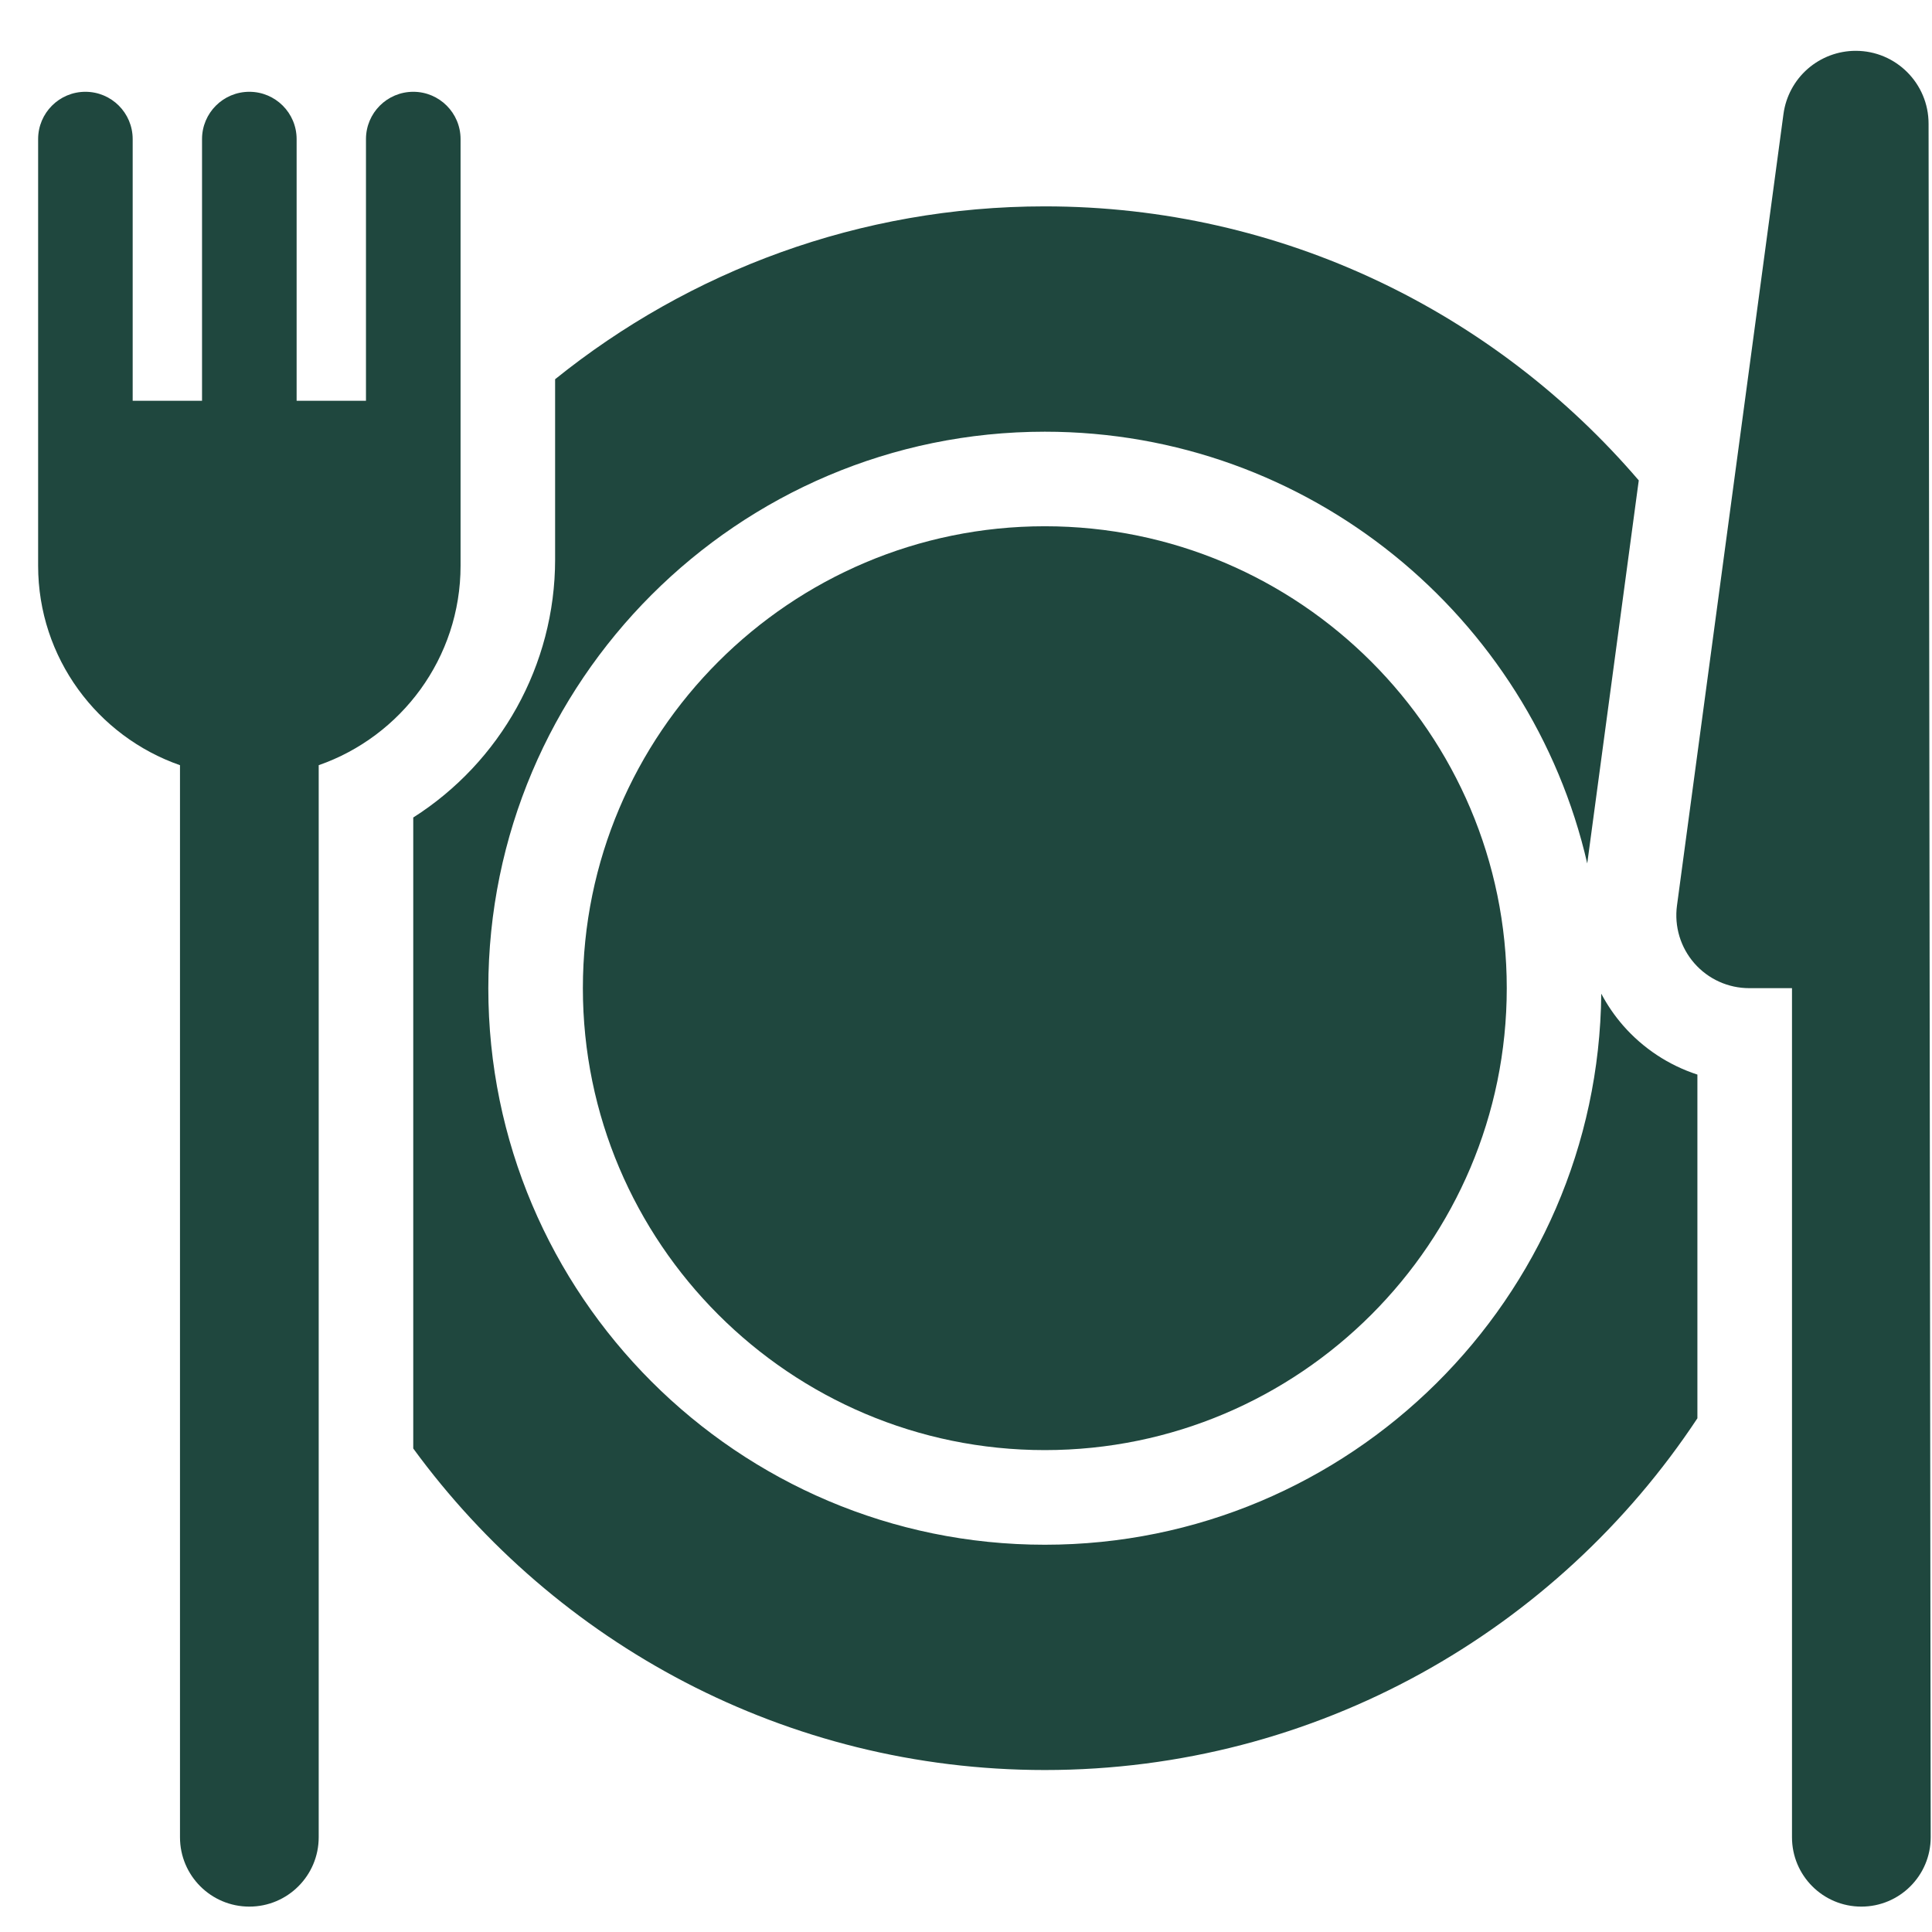 <svg width="49" height="49" viewBox="0 0 49 49" fill="none" xmlns="http://www.w3.org/2000/svg">
<g clip-path="url(#clip0_5136_13388)">
<path d="M41.167 26.011C40.951 25.763 40.765 25.492 40.612 25.202C40.537 32.921 34.236 39.178 26.499 39.178C18.716 39.178 12.385 32.846 12.385 25.064C12.385 17.281 18.716 10.949 26.499 10.949C33.194 10.949 38.816 15.635 40.256 21.899L41.534 12.397L41.563 12.184C37.923 7.933 32.521 5.234 26.499 5.234C21.801 5.234 17.481 6.878 14.079 9.618V14.189C14.079 16.878 12.686 19.332 10.481 20.734V36.737C14.091 41.677 19.926 44.892 26.499 44.892C33.406 44.892 39.499 41.342 43.05 35.971V27.254C42.322 27.017 41.671 26.587 41.167 26.011Z" fill="#1F473E"/>
<path d="M26.499 13.347C20.039 13.347 14.783 18.602 14.783 25.062C14.783 31.523 20.039 36.778 26.499 36.778C32.96 36.778 38.215 31.523 38.215 25.062C38.215 18.602 32.959 13.347 26.499 13.347ZM48.913 3.137C48.913 2.117 48.086 1.289 47.065 1.289C46.617 1.289 46.185 1.452 45.848 1.746C45.511 2.041 45.293 2.448 45.233 2.891L42.532 22.968C42.497 23.229 42.518 23.494 42.594 23.747C42.67 23.999 42.799 24.232 42.973 24.431C43.146 24.629 43.36 24.788 43.6 24.897C43.84 25.006 44.101 25.062 44.364 25.062H45.449V46.597C45.449 47.569 46.236 48.356 47.208 48.356C48.179 48.356 48.967 47.569 48.967 46.597L48.913 3.137ZM11.681 3.528C11.681 2.865 11.144 2.328 10.482 2.328C9.819 2.328 9.282 2.865 9.282 3.528V10.164H7.523V3.528C7.523 2.865 6.986 2.328 6.324 2.328C5.661 2.328 5.124 2.865 5.124 3.528V10.164H3.365V3.528C3.365 2.865 2.829 2.328 2.166 2.328C1.504 2.328 0.967 2.865 0.967 3.528V14.348C0.967 16.686 2.473 18.678 4.565 19.407V46.597C4.565 47.569 5.352 48.356 6.324 48.356C7.295 48.356 8.083 47.569 8.083 46.597V19.407C10.175 18.678 11.681 16.686 11.681 14.348V3.528Z" fill="#1F473E"/>
</g>
<defs>
<clipPath id="clip0_5136_13388">
<rect width="48" height="48" fill="white" transform="translate(0.967 0.824)"/>
</clipPath>
</defs>
</svg>
